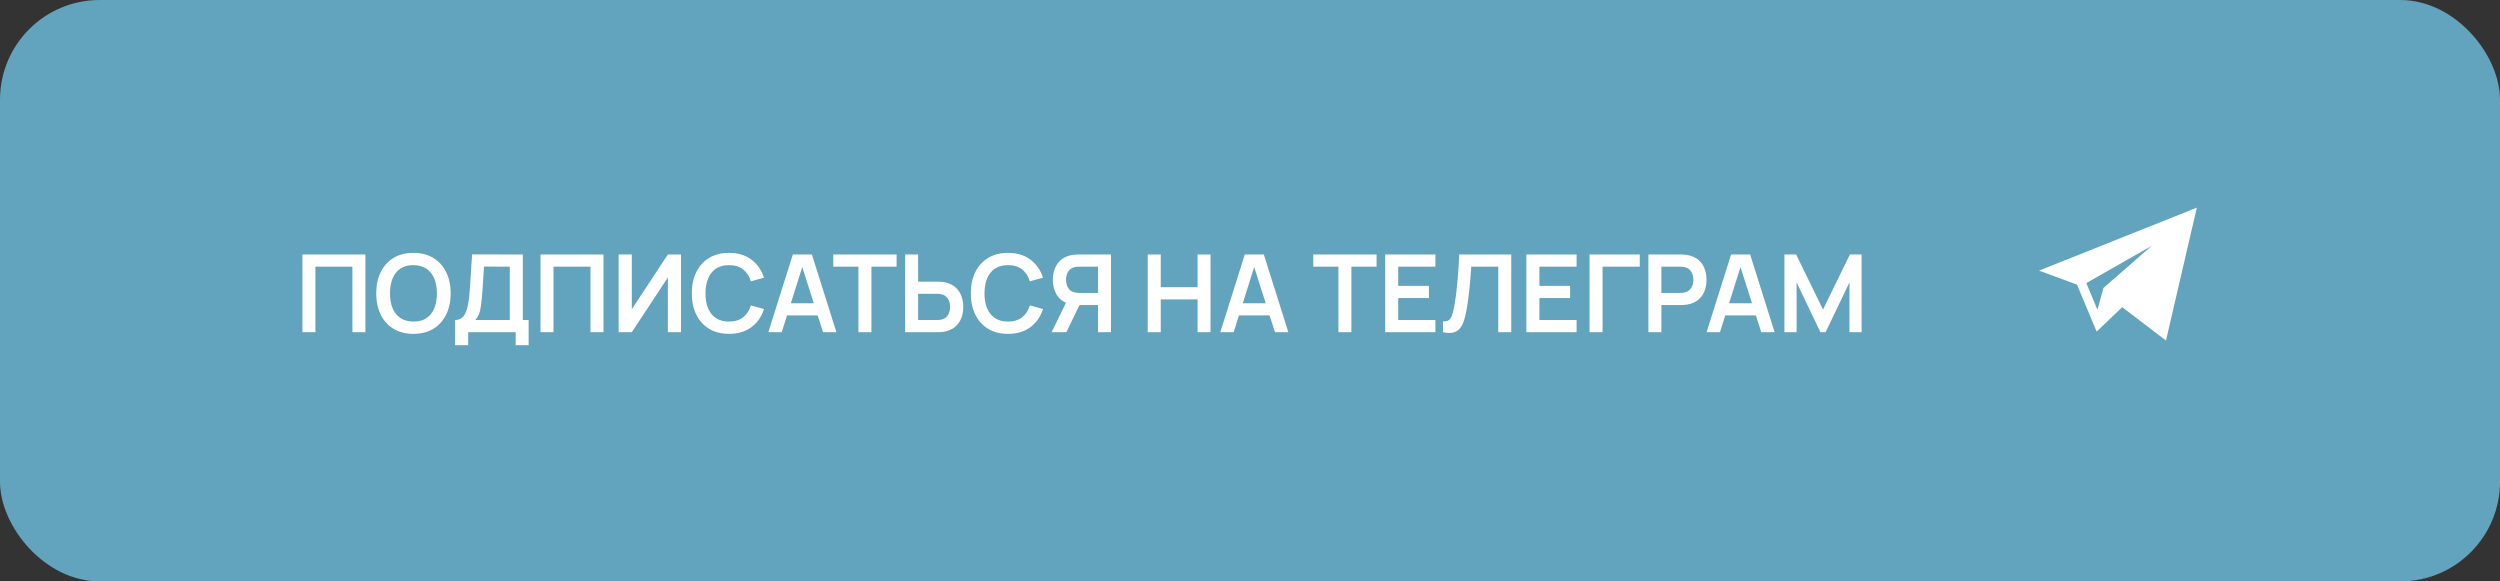 <?xml version="1.0" encoding="UTF-8"?> <svg xmlns="http://www.w3.org/2000/svg" width="301" height="70" viewBox="0 0 301 70" fill="none"><rect x="0" y="0" width="301" height="70" fill="#333333" stroke="none"/><rect width="301" height="70" rx="12" fill="#62A3BD"></rect><path d="M36.41 40V30.64H43.995V40H42.429V32.109H37.977V40H36.41ZM49.776 40.195C48.84 40.195 48.038 39.991 47.371 39.584C46.703 39.172 46.19 38.6 45.83 37.868C45.475 37.136 45.297 36.286 45.297 35.32C45.297 34.354 45.475 33.504 45.83 32.772C46.19 32.04 46.703 31.47 47.371 31.062C48.038 30.651 48.84 30.445 49.776 30.445C50.712 30.445 51.513 30.651 52.181 31.062C52.852 31.47 53.366 32.04 53.721 32.772C54.081 33.504 54.261 34.354 54.261 35.32C54.261 36.286 54.081 37.136 53.721 37.868C53.366 38.6 52.852 39.172 52.181 39.584C51.513 39.991 50.712 40.195 49.776 40.195ZM49.776 38.719C50.404 38.724 50.926 38.585 51.342 38.303C51.763 38.022 52.077 37.625 52.285 37.114C52.497 36.603 52.603 36.005 52.603 35.32C52.603 34.635 52.497 34.042 52.285 33.539C52.077 33.032 51.763 32.638 51.342 32.356C50.926 32.074 50.404 31.929 49.776 31.921C49.147 31.916 48.625 32.055 48.209 32.337C47.793 32.618 47.479 33.015 47.267 33.526C47.059 34.037 46.955 34.635 46.955 35.32C46.955 36.005 47.059 36.6 47.267 37.108C47.475 37.61 47.787 38.002 48.203 38.284C48.623 38.566 49.147 38.711 49.776 38.719ZM54.8 41.56V38.531C55.103 38.531 55.357 38.455 55.561 38.303C55.764 38.152 55.927 37.942 56.048 37.673C56.174 37.404 56.271 37.092 56.341 36.737C56.41 36.377 56.464 35.996 56.503 35.593C56.551 35.06 56.592 34.538 56.627 34.026C56.661 33.511 56.694 32.978 56.724 32.428C56.759 31.873 56.798 31.273 56.841 30.627L62.945 30.64V38.531H63.647V41.56H62.087V40H56.367V41.56H54.8ZM57.238 38.531H61.378V32.109L58.271 32.096C58.241 32.551 58.215 32.976 58.193 33.37C58.176 33.76 58.152 34.157 58.122 34.559C58.096 34.962 58.059 35.402 58.011 35.879C57.968 36.347 57.92 36.737 57.868 37.049C57.821 37.361 57.749 37.632 57.654 37.861C57.558 38.087 57.42 38.31 57.238 38.531ZM65.076 40V30.64H72.662V40H71.095V32.109H66.642V40H65.076ZM81.997 40H80.411V33.403L76.069 40H74.483V30.64H76.069V37.237L80.411 30.64H81.997V40ZM87.773 40.195C86.837 40.195 86.035 39.991 85.368 39.584C84.701 39.172 84.187 38.6 83.827 37.868C83.472 37.136 83.294 36.286 83.294 35.32C83.294 34.354 83.472 33.504 83.827 32.772C84.187 32.04 84.701 31.47 85.368 31.062C86.035 30.651 86.837 30.445 87.773 30.445C88.852 30.445 89.751 30.716 90.47 31.258C91.19 31.795 91.695 32.521 91.985 33.435L90.405 33.87C90.223 33.26 89.913 32.783 89.476 32.441C89.038 32.094 88.471 31.921 87.773 31.921C87.144 31.921 86.62 32.061 86.2 32.343C85.784 32.625 85.47 33.021 85.257 33.532C85.049 34.039 84.943 34.635 84.939 35.32C84.939 36.005 85.043 36.603 85.251 37.114C85.463 37.621 85.779 38.015 86.2 38.297C86.62 38.579 87.144 38.719 87.773 38.719C88.471 38.719 89.038 38.546 89.476 38.2C89.913 37.853 90.223 37.376 90.405 36.77L91.985 37.205C91.695 38.119 91.19 38.847 90.47 39.389C89.751 39.926 88.852 40.195 87.773 40.195ZM92.508 40L95.459 30.64H97.754L100.705 40H99.093L96.415 31.602H96.766L94.12 40H92.508ZM94.153 37.972V36.51H99.067V37.972H94.153ZM103.354 40V32.109H100.325V30.64H107.95V32.109H104.921V40H103.354ZM108.976 40V30.64H110.543V33.91H112.844C112.93 33.91 113.047 33.914 113.195 33.922C113.342 33.927 113.476 33.94 113.598 33.962C114.135 34.044 114.579 34.224 114.93 34.501C115.285 34.778 115.548 35.129 115.717 35.554C115.89 35.974 115.977 36.44 115.977 36.952C115.977 37.467 115.89 37.937 115.717 38.362C115.548 38.782 115.285 39.131 114.93 39.408C114.579 39.686 114.135 39.866 113.598 39.948C113.476 39.965 113.342 39.978 113.195 39.987C113.052 39.996 112.935 40 112.844 40H108.976ZM110.543 38.531H112.779C112.87 38.531 112.967 38.527 113.071 38.518C113.179 38.509 113.281 38.494 113.377 38.472C113.632 38.407 113.834 38.293 113.981 38.128C114.133 37.963 114.239 37.777 114.3 37.569C114.365 37.357 114.397 37.151 114.397 36.952C114.397 36.752 114.365 36.548 114.3 36.34C114.239 36.133 114.133 35.946 113.981 35.782C113.834 35.617 113.632 35.502 113.377 35.437C113.281 35.411 113.179 35.394 113.071 35.385C112.967 35.376 112.87 35.372 112.779 35.372H110.543V38.531ZM121.365 40.195C120.429 40.195 119.627 39.991 118.96 39.584C118.292 39.172 117.779 38.6 117.419 37.868C117.064 37.136 116.886 36.286 116.886 35.32C116.886 34.354 117.064 33.504 117.419 32.772C117.779 32.04 118.292 31.47 118.96 31.062C119.627 30.651 120.429 30.445 121.365 30.445C122.444 30.445 123.343 30.716 124.062 31.258C124.781 31.795 125.286 32.521 125.577 33.435L123.997 33.87C123.815 33.26 123.505 32.783 123.068 32.441C122.63 32.094 122.062 31.921 121.365 31.921C120.736 31.921 120.212 32.061 119.792 32.343C119.376 32.625 119.061 33.021 118.849 33.532C118.641 34.039 118.535 34.635 118.531 35.32C118.531 36.005 118.635 36.603 118.843 37.114C119.055 37.621 119.371 38.015 119.792 38.297C120.212 38.579 120.736 38.719 121.365 38.719C122.062 38.719 122.63 38.546 123.068 38.2C123.505 37.853 123.815 37.376 123.997 36.77L125.577 37.205C125.286 38.119 124.781 38.847 124.062 39.389C123.343 39.926 122.444 40.195 121.365 40.195ZM133.764 40H132.204V36.73H129.786L129.116 36.672C128.319 36.542 127.727 36.204 127.342 35.658C126.956 35.108 126.763 34.451 126.763 33.688C126.763 33.173 126.85 32.705 127.023 32.285C127.197 31.86 127.459 31.509 127.81 31.232C128.161 30.954 128.607 30.774 129.149 30.692C129.274 30.67 129.407 30.657 129.545 30.653C129.688 30.644 129.805 30.64 129.896 30.64H133.764V40ZM128.388 40H126.614L128.642 35.84L130.234 36.191L128.388 40ZM132.204 35.268V32.109H129.961C129.875 32.109 129.777 32.113 129.669 32.122C129.56 32.126 129.461 32.142 129.37 32.167C129.11 32.233 128.904 32.347 128.752 32.512C128.605 32.677 128.501 32.865 128.44 33.078C128.38 33.285 128.349 33.489 128.349 33.688C128.349 33.888 128.38 34.092 128.44 34.3C128.501 34.508 128.605 34.694 128.752 34.858C128.904 35.023 129.11 35.138 129.37 35.203C129.461 35.229 129.56 35.246 129.669 35.255C129.777 35.264 129.875 35.268 129.961 35.268H132.204ZM138.188 40V30.64H139.755V34.579H144.188V30.64H145.748V40H144.188V36.048H139.755V40H138.188ZM146.92 40L149.871 30.64H152.166L155.117 40H153.505L150.827 31.602H151.178L148.532 40H146.92ZM148.565 37.972V36.51H153.479V37.972H148.565ZM161.143 40V32.109H158.114V30.64H165.739V32.109H162.71V40H161.143ZM166.778 40V30.64H172.823V32.109H168.345V34.416H172.043V35.886H168.345V38.531H172.823V40H166.778ZM173.733 40V38.687C173.941 38.7 174.116 38.685 174.259 38.642C174.402 38.594 174.521 38.505 174.617 38.375C174.716 38.241 174.803 38.052 174.877 37.809C174.95 37.562 175.022 37.253 175.091 36.88C175.191 36.347 175.273 35.792 175.338 35.216C175.407 34.635 175.466 34.066 175.514 33.507C175.561 32.943 175.598 32.414 175.624 31.921C175.65 31.427 175.672 31 175.689 30.64H181.955V40H180.389V32.109H177.139C177.117 32.399 177.091 32.75 177.061 33.162C177.035 33.569 176.998 34.011 176.95 34.488C176.907 34.965 176.85 35.459 176.781 35.97C176.716 36.481 176.636 36.984 176.541 37.478C176.454 37.929 176.35 38.334 176.229 38.694C176.107 39.049 175.945 39.343 175.741 39.578C175.542 39.807 175.28 39.961 174.955 40.039C174.634 40.117 174.227 40.104 173.733 40ZM183.777 40V30.64H189.822V32.109H185.344V34.416H189.042V35.886H185.344V38.531H189.822V40H183.777ZM191.382 40V30.64H197.427V32.109H192.948V40H191.382ZM198.466 40V30.64H202.333C202.424 30.64 202.541 30.644 202.684 30.653C202.827 30.657 202.959 30.67 203.081 30.692C203.622 30.774 204.069 30.954 204.42 31.232C204.775 31.509 205.037 31.86 205.206 32.285C205.379 32.705 205.466 33.173 205.466 33.688C205.466 34.2 205.379 34.668 205.206 35.093C205.033 35.513 204.768 35.862 204.413 36.139C204.062 36.416 203.618 36.596 203.081 36.678C202.959 36.696 202.825 36.709 202.678 36.718C202.535 36.726 202.42 36.73 202.333 36.73H200.032V40H198.466ZM200.032 35.268H202.268C202.355 35.268 202.452 35.264 202.561 35.255C202.669 35.246 202.769 35.229 202.86 35.203C203.12 35.138 203.323 35.023 203.471 34.858C203.622 34.694 203.728 34.508 203.789 34.3C203.854 34.092 203.887 33.888 203.887 33.688C203.887 33.489 203.854 33.285 203.789 33.078C203.728 32.865 203.622 32.677 203.471 32.512C203.323 32.347 203.12 32.233 202.86 32.167C202.769 32.142 202.669 32.126 202.561 32.122C202.452 32.113 202.355 32.109 202.268 32.109H200.032V35.268ZM205.471 40L208.422 30.64H210.716L213.667 40H212.055L209.377 31.602H209.728L207.083 40H205.471ZM207.115 37.972V36.51H212.029V37.972H207.115ZM214.843 40V30.64H216.253L219.49 37.27L222.727 30.64H224.138V40H222.675V34.001L219.802 40H219.178L216.312 34.001V40H214.843Z" fill="white"></path><path d="M250.072 34.271L252.435 39.931L255.511 36.983L260.786 41L264.5 25L245.5 32.583L250.072 34.271ZM259.071 29.591L253.255 34.673L252.531 37.289L251.193 34.083L259.071 29.591Z" fill="white"></path></svg> 